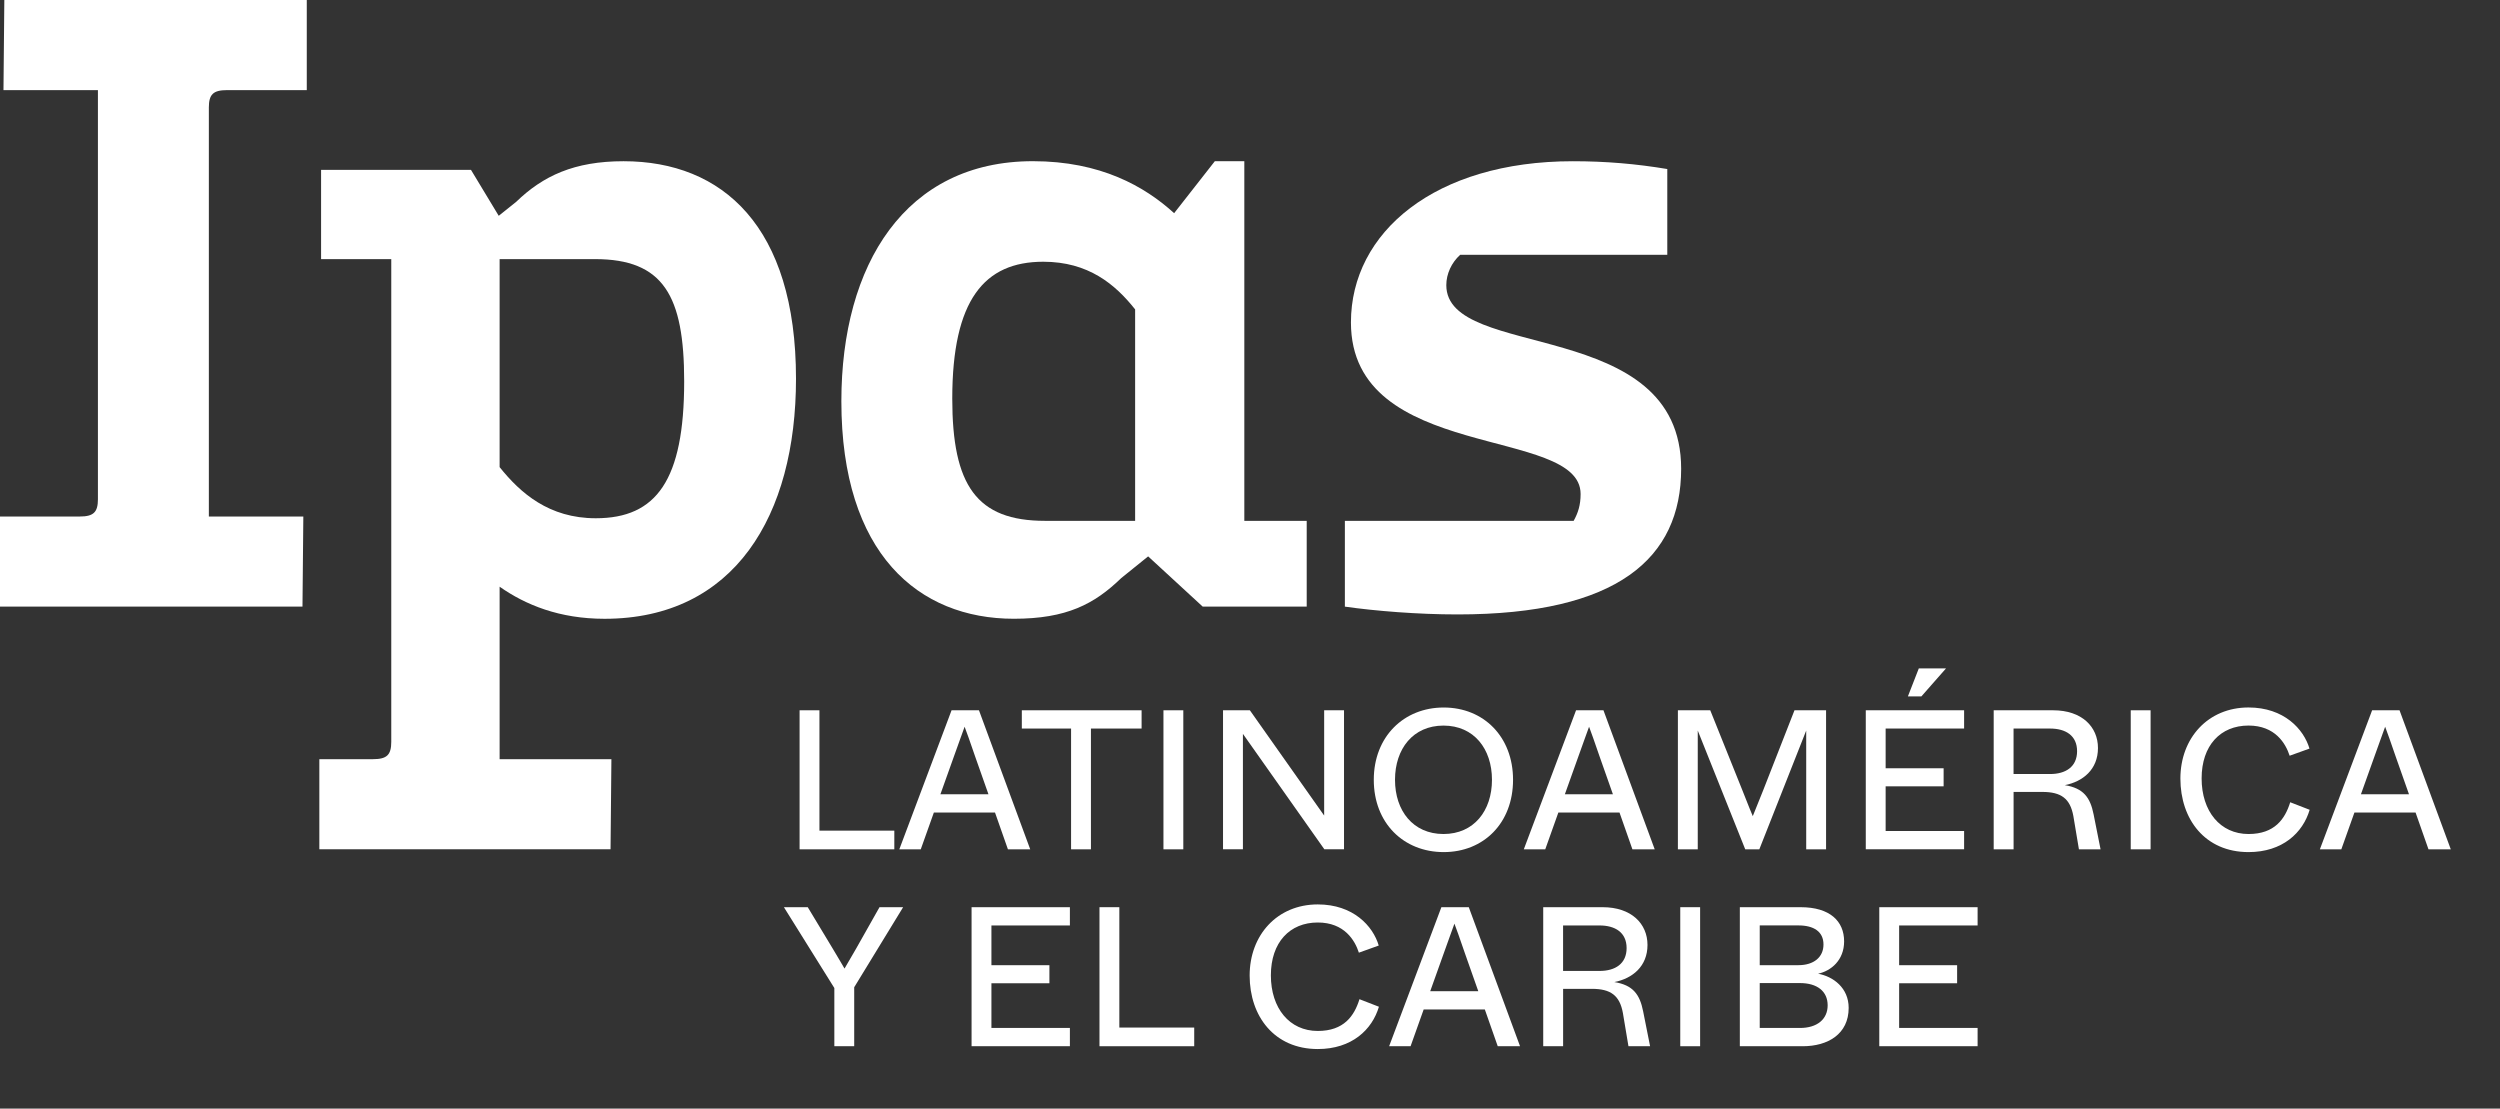 <?xml version="1.0" encoding="UTF-8"?>
<!-- Generator: Adobe Illustrator 27.1.1, SVG Export Plug-In . SVG Version: 6.00 Build 0)  -->
<svg xmlns="http://www.w3.org/2000/svg" xmlns:xlink="http://www.w3.org/1999/xlink" version="1.1" id="Capa_1" x="0px" y="0px" viewBox="0 0 676.07 299.79" style="enable-background:new 0 0 676.07 299.79;" xml:space="preserve">
<rect x="0" y="0" width="676.07" height="299.79" fill="#333333" stroke="none"/>
<style type="text/css">
	.st0{fill:#FFFFFF;}
</style>
<g>
	<g>
		<g>
			<path class="st0" d="M26.48,24.37H0.94L1.17,0h81.79v24.37H61.4c-3.75,0-4.92,1.17-4.92,4.69v110.62h25.55l-0.23,24.37H0v-24.37     h21.56c3.75,0,4.92-1.17,4.92-4.69V24.37z"></path>
			<path class="st0" d="M135.11,158.66v46.64h30.23l-0.23,24.37H86.36V205.3h14.53c3.75,0,4.92-1.17,4.92-4.69V70.07H86.83V45.94     h40.54l7.5,12.42l4.69-3.75c7.26-7.03,15.7-11.01,29.06-11.01c26.72,0,46.64,17.58,46.64,58.82c0,37.03-16.64,64.92-51.79,64.92     C151.28,167.33,142.14,163.59,135.11,158.66z M135.11,70.07v56.25c5.63,7.03,13.36,13.83,26.01,13.83     c16.41,0,23.9-10.31,23.9-37.03c0-23.2-5.62-33.05-24.14-33.05H135.11z"></path>
			<path class="st0" d="M336.5,140.85h16.87v23.2h-28.12l-14.76-13.59l-7.26,5.86c-7.27,7.03-14.76,11.01-29.06,11.01     c-25.78,0-46.64-17.58-46.64-58.82c0-37.03,17.34-64.92,51.79-64.92c18.28,0,30.23,6.8,38.2,14.06l11.01-14.06h7.97V140.85z      M306.97,140.85V83.67c-5.39-6.8-12.66-12.89-24.84-12.89c-15.94,0-24.61,10.31-24.61,37.03c0,23.44,6.56,33.04,25.08,33.04     H306.97z"></path>
			<path class="st0" d="M394.16,166.16c-10.78,0-22.26-0.94-30.47-2.11v-23.2h61.87c1.17-2.11,1.88-4.22,1.88-7.26     c0-18.51-62.11-8.44-62.11-46.4c0-24.37,22.73-43.59,60-43.59c8.91,0,17.11,0.7,25.55,2.11v23.2h-56.01     c-2.34,2.11-3.75,5.16-3.75,8.2c0,20.62,63.51,8.2,63.51,49.68C454.62,150.93,437.51,166.16,394.16,166.16z"></path>
		</g>
	</g>
	<g>
		<path class="st0" d="M216.23,229.68v-37.6h5.37v32.55h20.25v5.05H216.23z"></path>
		<path class="st0" d="M272.57,229.68l-3.49-9.94h-16.54l-3.54,9.94h-5.8l14.13-37.6h7.41l13.86,37.6H272.57z M254.31,214.8h13    l-3.6-10.21c-1.45-4.24-2.26-6.5-2.85-8.06c-0.59,1.56-1.45,4.08-2.9,8.06L254.31,214.8z"></path>
		<path class="st0" d="M289.65,229.68v-32.66h-13.32v-4.94h32.39v4.94h-13.7v32.66H289.65z"></path>
		<path class="st0" d="M314.63,229.68v-37.6H320v37.6H314.63z"></path>
		<path class="st0" d="M330.74,229.68v-37.6H338l20.09,28.47V212v-19.93h5.37v37.6h-5.32l-22.02-31.21v9.83v21.38H330.74z"></path>
		<path class="st0" d="M371.51,210.88c0-11.66,8.11-19.55,18.91-19.55s18.75,7.9,18.75,19.55c0,11.71-7.95,19.55-18.75,19.55    C379.57,230.43,371.51,222.59,371.51,210.88z M403.47,210.88c0-8.38-4.89-14.66-13.11-14.66s-13.11,6.28-13.11,14.66    s4.89,14.66,13.11,14.66S403.47,219.26,403.47,210.88z"></path>
		<path class="st0" d="M441.45,229.68l-3.49-9.94h-16.54l-3.54,9.94h-5.8l14.13-37.6h7.41l13.86,37.6H441.45z M423.18,214.8h13    l-3.6-10.21c-1.45-4.24-2.26-6.5-2.85-8.06c-0.59,1.56-1.45,4.08-2.9,8.06L423.18,214.8z"></path>
		<path class="st0" d="M453.75,229.68v-37.6h8.75l8.65,21.54c1.83,4.67,2.47,6.18,2.85,7.09c0.38-0.91,1.02-2.47,2.85-7.09    l8.43-21.54h8.54v37.6h-5.37v-19.55v-12.57l-12.68,32.12h-3.81l-12.84-32.12v12.57v19.55H453.75z"></path>
		<path class="st0" d="M504.56,229.68v-37.6h26.59v4.94h-21.22v10.74h15.68v4.89h-15.68v12.08h21.22v4.94H504.56z M515.95,188.32    l2.95-7.57h7.36l-6.66,7.57H515.95z"></path>
		<path class="st0" d="M539.15,229.68v-37.6h16.06c7.79,0,12.14,4.46,12.14,10.21c0,5.8-4.08,9.08-8.97,10.04    c5.05,0.81,6.88,3.33,7.79,7.9l1.88,9.45h-5.85l-1.5-8.97c-0.86-4.78-3.33-6.55-8.38-6.55h-7.79v15.52H539.15z M544.52,209.32    h9.88c4.19,0,7.3-1.93,7.3-6.18s-3.12-6.12-7.3-6.12h-9.88V209.32z"></path>
		<path class="st0" d="M576.21,229.68v-37.6h5.37v37.6H576.21z"></path>
		<path class="st0" d="M589.64,210.55c0-10.96,7.47-19.23,18.42-19.23c9.61,0,14.93,5.85,16.49,11.12l-5.37,1.93    c-1.07-3.33-3.92-8.16-11.12-8.16c-7.57,0-12.68,5.37-12.68,14.29s5.05,15.04,12.68,15.04c7.09,0,9.88-4.08,11.28-8.59l5.26,2.04    c-1.83,6.18-7.3,11.44-16.54,11.44C596.3,230.43,589.64,221.56,589.64,210.55z"></path>
		<path class="st0" d="M656.73,229.68l-3.49-9.94h-16.54l-3.54,9.94h-5.8l14.13-37.6h7.41l13.86,37.6H656.73z M638.46,214.8h13    l-3.6-10.21c-1.45-4.24-2.26-6.5-2.85-8.06c-0.59,1.56-1.45,4.08-2.9,8.06L638.46,214.8z"></path>
		<path class="st0" d="M225.63,282.93v-15.74l-13.64-21.86h6.45l6.77,11.23c1.34,2.26,2.63,4.4,3.17,5.37    c0.59-0.97,1.83-3.17,3.12-5.37l6.34-11.23h6.39L231,266.98v15.95H225.63z"></path>
		<path class="st0" d="M262.74,282.93v-37.6h26.59v4.94h-21.22v10.74h15.68v4.89h-15.68v12.08h21.22v4.94H262.74z"></path>
		<path class="st0" d="M297.33,282.93v-37.6h5.37v32.55h20.25v5.05H297.33z"></path>
		<path class="st0" d="M337.94,263.81c0-10.96,7.47-19.23,18.42-19.23c9.62,0,14.93,5.85,16.49,11.12l-5.37,1.93    c-1.07-3.33-3.92-8.16-11.12-8.16c-7.57,0-12.68,5.37-12.68,14.29c0,8.92,5.05,15.04,12.68,15.04c7.09,0,9.88-4.08,11.28-8.59    l5.26,2.04c-1.83,6.18-7.3,11.44-16.54,11.44C344.6,283.68,337.94,274.82,337.94,263.81z"></path>
		<path class="st0" d="M405.03,282.93l-3.49-9.94H385l-3.54,9.94h-5.8l14.13-37.6h7.41l13.86,37.6H405.03z M386.77,268.05h13    l-3.6-10.21c-1.45-4.24-2.26-6.5-2.85-8.06c-0.59,1.56-1.45,4.08-2.9,8.06L386.77,268.05z"></path>
		<path class="st0" d="M417.33,282.93v-37.6h16.06c7.79,0,12.14,4.46,12.14,10.21c0,5.8-4.08,9.08-8.97,10.04    c5.05,0.81,6.88,3.33,7.79,7.9l1.88,9.45h-5.85l-1.5-8.97c-0.86-4.78-3.33-6.55-8.38-6.55h-7.79v15.52H417.33z M422.7,262.57h9.88    c4.19,0,7.3-1.93,7.3-6.18c0-4.24-3.12-6.12-7.3-6.12h-9.88V262.57z"></path>
		<path class="st0" d="M454.39,282.93v-37.6h5.37v37.6H454.39z"></path>
		<path class="st0" d="M470.5,282.93v-37.6h16.44c7.95,0,11.76,3.81,11.76,9.24c0,5.1-3.54,8-7.04,8.75    c4.08,0.75,8.27,3.81,8.27,9.24c0,7.09-5.64,10.37-12.41,10.37H470.5z M475.88,261.01h10.47c4.14,0,6.77-2.15,6.77-5.59    c0-3.49-2.63-5.16-6.77-5.16h-10.47V261.01z M475.88,277.99h10.9c4.62,0,7.47-2.36,7.47-6.12c0-3.81-2.85-6.02-7.47-6.02h-10.9    V277.99z"></path>
		<path class="st0" d="M508.21,282.93v-37.6h26.59v4.94h-21.22v10.74h15.68v4.89h-15.68v12.08h21.22v4.94H508.21z"></path>
	</g>
</g>
</svg>
